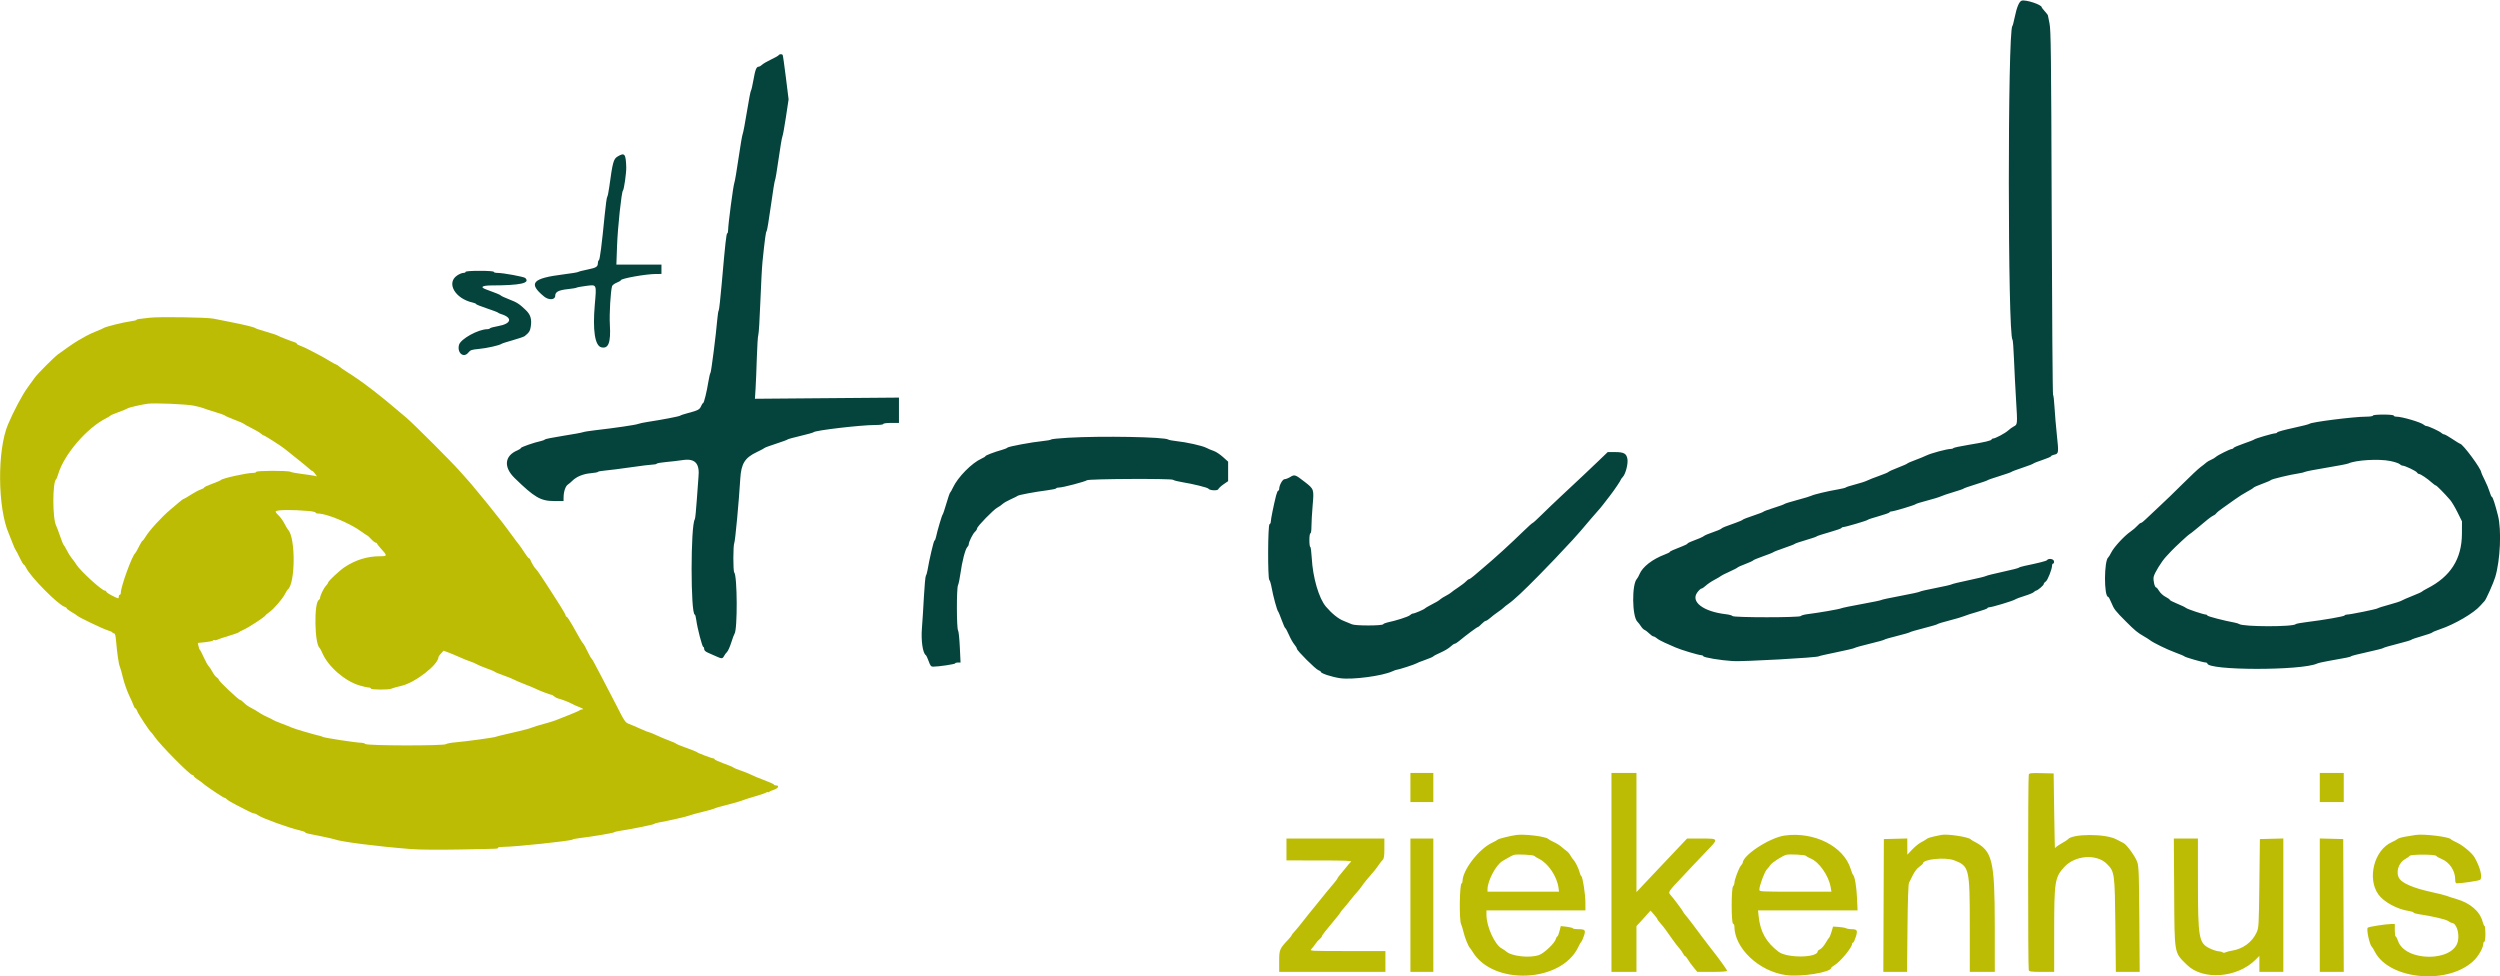 <svg id="svg" version="1.1" xmlns="http://www.w3.org/2000/svg" xmlns:xlink="http://www.w3.org/1999/xlink" width="400" height="156.205" viewBox="0, 0, 400,156.205"><g id="svgg"><path id="path0" d="M23.917 50.840 C 23.275 50.923,22.544 51.009,22.292 51.031 C 22.040 51.053,21.833 51.121,21.833 51.183 C 21.833 51.245,21.402 51.348,20.875 51.414 C 19.798 51.548,16.856 52.280,16.590 52.481 C 16.495 52.553,15.967 52.787,15.417 53.000 C 14.867 53.214,14.079 53.582,13.667 53.818 C 13.254 54.055,12.716 54.361,12.470 54.499 C 12.012 54.756,10.145 56.040,9.250 56.714 C 8.637 57.175,6.006 59.810,5.615 60.354 C 5.458 60.572,4.922 61.313,4.423 62.000 C 3.554 63.199,2.170 65.801,1.277 67.917 C -0.469 72.050,-0.392 81.301,1.423 85.417 C 1.544 85.692,1.813 86.367,2.020 86.917 C 2.227 87.467,2.444 87.954,2.504 88.000 C 2.563 88.046,2.849 88.590,3.139 89.208 C 3.429 89.827,3.727 90.333,3.802 90.333 C 3.877 90.333,4.057 90.583,4.202 90.887 C 4.871 92.289,9.281 96.749,10.327 97.081 C 10.514 97.141,10.667 97.252,10.667 97.329 C 10.667 97.406,11.023 97.675,11.458 97.928 C 11.894 98.181,12.287 98.437,12.333 98.498 C 12.503 98.722,16.443 100.615,17.208 100.840 C 17.644 100.968,18.000 101.131,18.000 101.203 C 18.000 101.275,18.106 101.333,18.236 101.333 C 18.410 101.333,18.500 101.673,18.578 102.625 C 18.730 104.459,19.007 106.342,19.171 106.652 C 19.248 106.798,19.470 107.592,19.666 108.417 C 19.861 109.242,20.307 110.517,20.656 111.250 C 21.005 111.983,21.342 112.752,21.406 112.958 C 21.470 113.165,21.585 113.333,21.662 113.333 C 21.738 113.333,21.873 113.540,21.961 113.792 C 22.120 114.245,23.934 117.002,24.184 117.170 C 24.255 117.218,24.502 117.536,24.733 117.876 C 25.599 119.151,30.385 124.000,30.778 124.000 C 30.900 124.000,31.000 124.074,31.000 124.165 C 31.000 124.255,31.288 124.511,31.640 124.733 C 31.992 124.955,32.386 125.241,32.515 125.368 C 32.910 125.755,35.769 127.667,35.953 127.667 C 36.048 127.667,36.215 127.774,36.323 127.905 C 36.432 128.035,37.090 128.429,37.785 128.780 C 38.480 129.130,39.357 129.581,39.733 129.782 C 40.109 129.983,40.538 130.151,40.686 130.157 C 40.834 130.162,41.134 130.305,41.353 130.474 C 41.896 130.895,46.288 132.483,47.915 132.847 C 48.420 132.961,48.833 133.108,48.833 133.174 C 48.833 133.241,49.040 133.333,49.292 133.378 C 50.453 133.588,53.276 134.196,53.500 134.285 C 54.503 134.682,60.234 135.415,65.750 135.852 C 67.053 135.956,70.174 135.982,73.583 135.919 C 80.097 135.799,79.667 135.819,79.667 135.639 C 79.667 135.563,80.060 135.500,80.542 135.499 C 82.373 135.498,91.295 134.558,91.583 134.336 C 91.675 134.266,92.200 134.156,92.750 134.092 C 94.671 133.869,98.085 133.298,98.250 133.172 C 98.342 133.103,98.754 132.997,99.167 132.938 C 100.835 132.697,104.589 131.944,104.667 131.833 C 104.712 131.768,105.050 131.662,105.417 131.597 C 106.865 131.342,109.935 130.644,110.250 130.498 C 110.433 130.412,111.371 130.152,112.333 129.920 C 113.296 129.687,114.202 129.430,114.348 129.347 C 114.493 129.265,115.430 128.995,116.431 128.748 C 117.431 128.500,118.475 128.199,118.750 128.079 C 119.025 127.959,119.962 127.657,120.833 127.410 C 121.704 127.162,122.510 126.884,122.625 126.792 C 122.740 126.701,122.833 126.682,122.833 126.750 C 122.833 126.818,122.927 126.800,123.042 126.709 C 123.156 126.618,123.531 126.453,123.875 126.342 C 124.534 126.130,124.734 125.667,124.167 125.667 C 123.983 125.667,123.833 125.607,123.833 125.535 C 123.833 125.462,123.140 125.146,122.292 124.832 C 121.444 124.518,120.525 124.137,120.250 123.986 C 119.975 123.834,119.225 123.532,118.583 123.314 C 117.942 123.096,117.394 122.869,117.367 122.810 C 117.340 122.750,116.646 122.460,115.825 122.164 C 115.005 121.868,114.333 121.560,114.333 121.480 C 114.333 121.399,114.241 121.333,114.129 121.333 C 113.862 121.333,111.609 120.479,111.500 120.337 C 111.454 120.277,110.704 119.976,109.833 119.667 C 108.962 119.358,108.212 119.050,108.165 118.982 C 108.118 118.914,107.630 118.697,107.081 118.499 C 106.532 118.302,105.624 117.921,105.063 117.653 C 104.502 117.386,103.963 117.167,103.867 117.167 C 103.770 117.167,103.142 116.914,102.471 116.606 C 101.799 116.298,100.973 115.947,100.634 115.826 C 100.059 115.621,99.926 115.426,98.659 112.928 C 97.912 111.455,96.897 109.500,96.404 108.583 C 95.911 107.667,95.337 106.579,95.129 106.167 C 94.921 105.754,94.699 105.394,94.638 105.365 C 94.576 105.337,94.285 104.812,93.990 104.199 C 93.695 103.585,93.398 103.046,93.330 103.000 C 93.261 102.954,92.990 102.536,92.727 102.071 C 92.465 101.605,91.924 100.649,91.527 99.946 C 91.129 99.242,90.735 98.667,90.652 98.667 C 90.568 98.667,90.500 98.577,90.500 98.468 C 90.500 98.359,90.113 97.665,89.639 96.926 C 89.166 96.188,88.468 95.096,88.089 94.500 C 87.709 93.904,87.271 93.229,87.114 93.000 C 86.958 92.771,86.635 92.283,86.397 91.917 C 86.159 91.550,85.878 91.174,85.774 91.081 C 85.532 90.867,85.008 90.006,84.887 89.625 C 84.836 89.465,84.727 89.333,84.645 89.333 C 84.563 89.333,84.223 88.902,83.890 88.375 C 83.556 87.848,83.182 87.304,83.058 87.167 C 82.934 87.029,82.426 86.354,81.928 85.667 C 81.431 84.979,80.789 84.117,80.503 83.750 C 79.177 82.050,76.897 79.217,76.614 78.917 C 76.441 78.733,76.101 78.325,75.858 78.010 C 75.615 77.694,75.267 77.279,75.083 77.086 C 74.900 76.893,74.262 76.177,73.667 75.494 C 72.375 74.013,66.275 67.908,64.989 66.809 C 60.724 63.162,58.004 61.064,55.583 59.553 C 55.033 59.210,54.438 58.795,54.260 58.631 C 54.083 58.467,53.878 58.333,53.805 58.333 C 53.732 58.333,53.185 58.035,52.589 57.670 C 51.992 57.305,51.260 56.890,50.961 56.747 C 50.661 56.604,50.011 56.267,49.516 55.998 C 49.021 55.729,48.365 55.426,48.058 55.325 C 47.751 55.224,47.500 55.080,47.500 55.007 C 47.500 54.933,47.369 54.832,47.208 54.783 C 46.507 54.569,44.601 53.821,44.434 53.694 C 44.333 53.617,43.500 53.339,42.583 53.076 C 41.667 52.813,40.879 52.550,40.833 52.491 C 40.727 52.354,38.906 51.914,36.667 51.484 C 35.704 51.299,34.579 51.075,34.167 50.986 C 33.136 50.765,25.352 50.654,23.917 50.840 M31.000 64.906 C 31.688 65.046,32.400 65.233,32.583 65.321 C 32.767 65.409,33.592 65.680,34.417 65.925 C 35.242 66.169,35.954 66.423,36.000 66.491 C 36.046 66.558,36.719 66.854,37.496 67.148 C 38.272 67.443,38.947 67.737,38.996 67.800 C 39.044 67.864,39.608 68.178,40.250 68.497 C 40.892 68.816,41.562 69.210,41.740 69.372 C 41.917 69.534,42.121 69.667,42.192 69.667 C 42.338 69.667,45.111 71.435,45.500 71.776 C 45.637 71.896,46.500 72.586,47.417 73.309 C 48.333 74.032,49.249 74.783,49.451 74.979 C 49.654 75.174,49.879 75.336,49.951 75.339 C 50.024 75.341,50.226 75.540,50.401 75.780 L 50.719 76.216 50.235 76.114 C 49.968 76.058,49.075 75.928,48.250 75.825 C 47.425 75.722,46.620 75.569,46.461 75.485 C 46.058 75.274,41.000 75.287,41.000 75.500 C 41.000 75.592,40.756 75.667,40.458 75.667 C 39.443 75.667,35.526 76.540,35.339 76.808 C 35.290 76.878,34.669 77.145,33.958 77.401 C 33.248 77.657,32.667 77.929,32.667 78.004 C 32.667 78.079,32.410 78.226,32.095 78.329 C 31.781 78.433,31.066 78.814,30.506 79.176 C 29.947 79.537,29.435 79.835,29.369 79.837 C 29.304 79.839,28.950 80.101,28.583 80.419 C 28.217 80.737,27.622 81.242,27.262 81.540 C 25.889 82.680,23.817 84.955,23.240 85.958 C 23.068 86.256,22.878 86.500,22.817 86.500 C 22.756 86.500,22.492 86.931,22.230 87.458 C 21.968 87.985,21.701 88.455,21.638 88.503 C 21.146 88.870,19.333 93.847,19.333 94.830 C 19.333 95.015,19.258 95.167,19.167 95.167 C 19.075 95.167,19.000 95.318,19.000 95.502 C 19.000 95.820,18.946 95.811,18.000 95.333 C 17.450 95.056,17.000 94.755,17.000 94.664 C 17.000 94.574,16.901 94.500,16.780 94.500 C 16.301 94.500,12.834 91.329,12.212 90.323 C 12.012 90.000,11.688 89.551,11.491 89.326 C 11.294 89.101,10.944 88.542,10.712 88.083 C 10.480 87.625,10.237 87.212,10.172 87.167 C 10.108 87.121,9.851 86.483,9.603 85.750 C 9.354 85.017,9.082 84.290,8.998 84.136 C 8.386 83.017,8.379 77.126,8.989 76.667 C 9.050 76.621,9.190 76.273,9.301 75.894 C 10.221 72.741,13.882 68.470,17.000 66.912 C 17.321 66.751,17.621 66.565,17.667 66.498 C 17.712 66.431,18.310 66.174,18.994 65.928 C 19.678 65.683,20.316 65.419,20.411 65.342 C 20.574 65.210,22.506 64.759,23.583 64.602 C 24.637 64.447,29.790 64.659,31.000 64.906 M49.375 81.760 C 49.994 81.815,50.500 81.929,50.500 82.013 C 50.500 82.098,50.669 82.167,50.876 82.167 C 52.271 82.167,55.978 83.703,57.785 85.029 C 58.262 85.380,58.695 85.667,58.748 85.667 C 58.801 85.667,59.085 85.929,59.379 86.250 C 59.673 86.571,60.009 86.833,60.124 86.833 C 60.239 86.833,60.333 86.894,60.333 86.967 C 60.333 87.041,60.602 87.394,60.930 87.752 C 62.009 88.931,62.000 89.000,60.779 89.000 C 58.787 89.000,56.924 89.572,55.167 90.722 C 54.359 91.251,52.500 92.985,52.500 93.210 C 52.500 93.286,52.362 93.495,52.193 93.676 C 51.770 94.131,51.219 95.272,51.201 95.731 C 51.198 95.813,51.108 95.934,51.000 96.000 C 50.213 96.486,50.331 103.077,51.137 103.661 C 51.204 103.710,51.404 104.087,51.580 104.500 C 52.500 106.647,55.168 108.972,57.516 109.671 C 58.123 109.852,58.780 110.000,58.976 110.000 C 59.173 110.000,59.333 110.075,59.333 110.167 C 59.333 110.375,62.224 110.392,62.627 110.185 C 62.786 110.104,63.503 109.903,64.219 109.738 C 66.434 109.229,70.135 106.352,70.164 105.118 C 70.165 105.045,70.349 104.789,70.571 104.549 L 70.976 104.112 71.780 104.413 C 72.222 104.578,73.033 104.918,73.583 105.168 C 74.133 105.418,74.883 105.719,75.250 105.837 C 75.617 105.954,76.067 106.147,76.250 106.265 C 76.433 106.383,77.146 106.682,77.833 106.928 C 78.521 107.174,79.121 107.427,79.167 107.489 C 79.212 107.551,79.850 107.814,80.583 108.072 C 81.317 108.331,82.067 108.634,82.250 108.745 C 82.433 108.857,83.209 109.188,83.973 109.482 C 84.737 109.775,85.487 110.085,85.640 110.171 C 86.057 110.405,88.034 111.167,88.224 111.167 C 88.316 111.167,88.517 111.281,88.672 111.422 C 88.827 111.562,89.096 111.709,89.269 111.749 C 89.817 111.873,91.054 112.347,91.493 112.600 C 91.726 112.734,92.292 112.988,92.750 113.164 C 93.208 113.340,93.430 113.488,93.242 113.492 C 93.054 113.496,92.829 113.566,92.742 113.648 C 92.655 113.729,91.871 114.072,91.000 114.411 C 90.129 114.750,89.192 115.123,88.917 115.240 C 88.642 115.358,87.779 115.622,87.000 115.827 C 86.221 116.032,85.358 116.298,85.083 116.419 C 84.808 116.540,83.871 116.799,83.000 116.995 C 82.129 117.192,81.117 117.429,80.750 117.522 C 80.383 117.615,79.971 117.713,79.833 117.739 C 79.696 117.766,79.471 117.832,79.333 117.886 C 78.987 118.024,74.539 118.635,72.917 118.768 C 72.183 118.828,71.478 118.961,71.349 119.064 C 70.996 119.345,58.757 119.324,58.475 119.042 C 58.360 118.927,58.000 118.833,57.675 118.833 C 56.982 118.832,51.884 118.051,51.656 117.910 C 51.571 117.858,51.370 117.785,51.209 117.748 C 50.185 117.517,47.192 116.639,46.764 116.444 C 46.481 116.315,45.688 116.000,45.000 115.745 C 44.313 115.489,43.712 115.233,43.667 115.177 C 43.621 115.120,43.246 114.930,42.833 114.754 C 42.421 114.579,41.859 114.281,41.586 114.092 C 41.099 113.758,40.684 113.515,39.825 113.065 C 39.591 112.942,39.222 112.653,39.004 112.421 C 38.787 112.189,38.528 112.000,38.429 111.999 C 38.195 111.998,34.997 108.968,34.999 108.748 C 34.999 108.656,34.852 108.488,34.671 108.374 C 34.489 108.261,34.196 107.887,34.018 107.543 C 33.841 107.198,33.556 106.767,33.386 106.583 C 33.215 106.400,32.860 105.763,32.596 105.167 C 32.332 104.571,32.062 104.046,31.996 104.000 C 31.930 103.954,31.824 103.681,31.762 103.393 L 31.648 102.869 32.825 102.751 C 33.472 102.686,34.044 102.564,34.096 102.480 C 34.147 102.396,34.256 102.369,34.338 102.420 C 34.420 102.470,34.621 102.439,34.785 102.351 C 34.949 102.263,35.758 101.990,36.583 101.744 C 37.408 101.499,38.121 101.247,38.167 101.186 C 38.212 101.124,38.586 100.926,38.997 100.745 C 39.797 100.393,42.379 98.701,42.474 98.466 C 42.505 98.388,42.775 98.158,43.073 97.954 C 43.783 97.468,45.184 95.855,45.593 95.052 C 45.771 94.703,45.974 94.374,46.043 94.322 C 47.259 93.419,47.313 86.086,46.113 84.787 C 46.005 84.670,45.730 84.206,45.501 83.754 C 45.272 83.303,44.840 82.711,44.539 82.437 C 44.239 82.164,44.051 81.882,44.122 81.812 C 44.377 81.557,46.807 81.533,49.375 81.760 M225.667 126.000 L 225.667 128.333 227.500 128.333 L 229.333 128.333 229.333 126.000 L 229.333 123.667 227.500 123.667 L 225.667 123.667 225.667 126.000 M257.833 139.583 L 257.833 155.500 259.833 155.500 L 261.833 155.500 261.833 151.839 L 261.833 148.178 262.292 147.687 C 262.544 147.417,263.050 146.858,263.417 146.445 L 264.083 145.694 264.622 146.306 C 264.918 146.642,265.162 146.970,265.163 147.036 C 265.165 147.101,265.398 147.419,265.681 147.741 C 266.225 148.360,266.591 148.850,267.612 150.323 C 267.958 150.822,268.419 151.422,268.637 151.656 C 268.855 151.891,269.140 152.290,269.271 152.542 C 269.402 152.794,269.565 153.000,269.635 153.000 C 269.705 153.000,269.904 153.244,270.078 153.542 C 270.252 153.840,270.659 154.402,270.983 154.792 L 271.571 155.500 273.952 155.500 C 275.548 155.500,276.333 155.441,276.333 155.320 C 276.333 155.166,274.789 153.036,273.685 151.667 C 273.500 151.438,272.956 150.725,272.476 150.083 C 271.996 149.442,271.238 148.429,270.793 147.833 C 270.347 147.237,269.836 146.589,269.658 146.393 C 269.479 146.197,269.333 145.992,269.333 145.937 C 269.333 145.826,267.639 143.560,267.251 143.153 C 266.866 142.748,266.927 142.658,269.198 140.260 C 269.812 139.613,270.590 138.783,270.927 138.417 C 271.264 138.050,272.206 137.061,273.020 136.220 C 275.022 134.150,275.029 134.167,272.215 134.167 L 269.930 134.167 268.867 135.292 C 268.282 135.910,266.915 137.354,265.828 138.500 C 264.742 139.646,263.398 141.068,262.843 141.661 L 261.833 142.738 261.833 133.202 L 261.833 123.667 259.833 123.667 L 257.833 123.667 257.833 139.583 M324.603 123.925 C 324.470 124.273,324.468 154.889,324.601 155.236 C 324.686 155.456,325.031 155.500,326.684 155.500 L 328.667 155.500 328.670 149.042 C 328.673 140.999,328.769 140.385,330.285 138.724 C 332.010 136.832,335.458 136.580,337.104 138.226 C 338.337 139.460,338.369 139.695,338.458 148.125 L 338.536 155.500 340.443 155.500 L 342.350 155.500 342.295 147.125 C 342.247 139.898,342.202 138.640,341.966 137.947 C 341.661 137.051,340.297 135.158,339.763 134.890 C 339.572 134.794,339.042 134.520,338.583 134.281 C 336.813 133.358,331.486 133.384,330.833 134.319 C 330.787 134.385,330.319 134.683,329.792 134.982 C 329.265 135.280,328.816 135.613,328.795 135.721 C 328.774 135.828,328.717 133.179,328.670 129.833 L 328.583 123.750 326.645 123.703 C 324.987 123.663,324.691 123.695,324.603 123.925 M371.167 126.000 L 371.167 128.333 373.083 128.333 L 375.000 128.333 375.000 126.000 L 375.000 123.667 373.083 123.667 L 371.167 123.667 371.167 126.000 M242.583 133.600 C 241.696 133.724,239.752 134.203,239.667 134.319 C 239.621 134.382,239.171 134.632,238.667 134.875 C 236.588 135.880,234.025 139.223,234.005 140.958 C 234.002 141.165,233.941 141.333,233.869 141.333 C 233.534 141.333,233.447 147.161,233.771 147.850 C 233.875 148.070,234.054 148.662,234.171 149.167 C 234.371 150.034,234.961 151.485,235.187 151.667 C 235.245 151.712,235.440 151.996,235.622 152.296 C 238.902 157.722,249.789 157.245,252.509 151.555 C 252.720 151.112,252.950 150.711,253.019 150.664 C 253.088 150.616,253.268 150.212,253.420 149.766 C 253.749 148.795,253.644 148.673,252.472 148.669 C 252.044 148.668,251.669 148.603,251.639 148.525 C 251.608 148.448,251.166 148.336,250.656 148.277 L 249.729 148.171 249.516 149.002 C 249.398 149.459,249.243 149.833,249.169 149.833 C 249.096 149.833,248.989 150.023,248.930 150.254 C 248.774 150.877,247.110 152.473,246.292 152.785 C 244.840 153.338,241.851 153.020,240.965 152.219 C 240.800 152.069,240.502 151.865,240.304 151.765 C 239.181 151.200,237.833 148.264,237.833 146.382 L 237.833 145.667 245.750 145.667 L 253.667 145.667 253.667 144.438 C 253.667 143.087,253.237 140.313,253.006 140.170 C 252.926 140.121,252.806 139.856,252.740 139.582 C 252.590 138.961,252.039 137.848,251.727 137.536 C 251.598 137.407,251.388 137.103,251.260 136.859 C 251.133 136.616,250.866 136.304,250.668 136.167 C 250.471 136.029,250.088 135.721,249.818 135.482 C 249.548 135.243,249.009 134.907,248.622 134.735 C 248.234 134.563,247.824 134.334,247.711 134.226 C 247.294 133.827,243.915 133.415,242.583 133.600 M285.583 133.679 C 283.176 134.002,278.833 136.829,278.833 138.073 C 278.833 138.122,278.702 138.316,278.542 138.503 C 278.213 138.886,277.517 140.738,277.507 141.258 C 277.503 141.446,277.406 141.694,277.292 141.808 C 276.994 142.106,276.994 147.692,277.292 147.792 C 277.406 147.830,277.500 148.010,277.500 148.193 C 277.500 151.698,281.414 155.409,285.750 156.015 C 288.143 156.350,293.000 155.569,293.000 154.850 C 293.000 154.789,293.244 154.595,293.542 154.420 C 294.433 153.896,296.331 151.599,296.333 151.042 C 296.333 150.927,296.401 150.833,296.484 150.833 C 296.568 150.833,296.767 150.414,296.929 149.902 C 297.264 148.837,297.167 148.674,296.197 148.669 C 295.893 148.668,295.518 148.600,295.364 148.518 C 295.210 148.436,294.680 148.342,294.186 148.310 L 293.289 148.250 293.044 149.083 C 292.910 149.542,292.744 149.954,292.677 150.000 C 292.610 150.046,292.344 150.446,292.086 150.890 C 291.829 151.333,291.441 151.777,291.226 151.875 C 291.010 151.973,290.833 152.121,290.833 152.203 C 290.833 153.267,285.941 153.328,284.567 152.280 C 282.588 150.773,281.644 149.094,281.386 146.628 L 281.286 145.667 289.249 145.667 L 297.212 145.667 297.126 143.708 C 297.044 141.876,296.759 140.191,296.499 140.000 C 296.436 139.954,296.256 139.504,296.099 139.000 C 294.980 135.412,290.301 133.045,285.583 133.679 M310.583 133.594 C 310.400 133.636,309.856 133.750,309.375 133.847 C 308.894 133.944,308.405 134.112,308.289 134.220 C 308.173 134.328,307.779 134.566,307.414 134.749 C 307.049 134.932,306.395 135.457,305.961 135.916 L 305.173 136.750 305.170 135.453 L 305.167 134.156 303.292 134.203 L 301.417 134.250 301.374 144.875 L 301.331 155.500 303.230 155.500 L 305.129 155.500 305.196 148.542 C 305.240 144.042,305.327 141.466,305.442 141.250 C 305.540 141.067,305.821 140.504,306.067 139.999 C 306.334 139.450,306.745 138.922,307.090 138.686 C 307.407 138.468,307.667 138.230,307.667 138.157 C 307.667 137.465,311.231 137.106,312.671 137.653 C 315.079 138.568,315.165 138.924,315.166 148.042 L 315.167 155.500 317.167 155.500 L 319.167 155.500 319.162 148.042 C 319.154 137.638,318.790 136.142,315.905 134.667 C 315.637 134.530,315.379 134.369,315.333 134.310 C 315.022 133.910,311.517 133.381,310.583 133.594 M386.500 133.595 C 386.271 133.633,385.575 133.747,384.954 133.848 C 384.333 133.949,383.733 134.120,383.621 134.227 C 383.509 134.335,383.091 134.567,382.694 134.743 C 379.872 135.995,378.706 140.533,380.544 143.115 C 381.393 144.306,383.540 145.477,385.382 145.753 C 385.813 145.818,386.167 145.931,386.167 146.004 C 386.167 146.077,386.485 146.186,386.875 146.245 C 389.203 146.601,391.308 147.086,391.692 147.356 C 391.936 147.527,392.204 147.667,392.288 147.667 C 392.990 147.667,393.530 149.230,393.277 150.534 C 392.617 153.945,384.798 153.929,383.671 150.514 C 383.548 150.139,383.384 149.833,383.307 149.833 C 383.230 149.833,383.167 149.383,383.167 148.833 L 383.167 147.833 382.625 147.839 C 381.705 147.849,378.992 148.275,378.838 148.433 C 378.591 148.688,379.148 151.231,379.510 151.500 C 379.571 151.546,379.775 151.883,379.961 152.250 C 382.306 156.860,392.008 157.645,395.955 153.545 C 396.663 152.809,397.333 151.561,397.333 150.979 C 397.333 150.807,397.408 150.667,397.500 150.667 C 397.596 150.667,397.667 150.139,397.667 149.417 C 397.667 148.729,397.607 148.167,397.535 148.167 C 397.462 148.167,397.315 147.839,397.207 147.438 C 396.769 145.798,395.226 144.477,393.000 143.835 C 392.313 143.636,391.600 143.406,391.417 143.323 C 391.233 143.240,390.051 142.945,388.790 142.669 C 386.273 142.116,384.463 141.358,383.943 140.638 C 383.254 139.685,383.703 138.083,384.835 137.453 C 385.155 137.275,385.470 137.044,385.536 136.940 C 385.702 136.675,389.635 136.679,389.798 136.943 C 389.864 137.049,390.228 137.261,390.608 137.413 C 391.911 137.934,392.833 139.299,392.833 140.707 C 392.833 141.163,392.904 141.333,393.093 141.333 C 393.894 141.333,396.617 140.923,396.809 140.774 C 397.250 140.429,396.841 138.768,395.919 137.167 C 395.530 136.489,394.040 135.242,393.112 134.816 C 392.638 134.598,392.203 134.356,392.146 134.277 C 391.863 133.884,387.739 133.386,386.500 133.595 M205.833 135.917 L 205.833 137.667 211.125 137.672 C 215.312 137.676,216.364 137.720,216.164 137.880 C 216.025 137.992,215.651 138.421,215.332 138.833 C 215.014 139.246,214.584 139.770,214.377 139.998 C 214.170 140.227,214.000 140.466,214.000 140.530 C 214.000 140.594,213.693 141.007,213.317 141.448 C 212.518 142.387,212.042 142.967,210.676 144.667 C 210.124 145.354,209.574 146.029,209.454 146.167 C 209.334 146.304,208.864 146.899,208.409 147.488 C 207.955 148.077,207.377 148.776,207.125 149.042 C 206.873 149.308,206.666 149.576,206.665 149.638 C 206.664 149.700,206.418 150.012,206.117 150.333 C 204.724 151.819,204.667 151.956,204.667 153.807 L 204.667 155.500 213.167 155.500 L 221.667 155.500 221.667 153.833 L 221.667 152.167 215.583 152.167 C 209.570 152.167,209.504 152.163,209.822 151.844 C 209.999 151.667,210.280 151.311,210.446 151.053 C 210.612 150.795,210.917 150.447,211.124 150.280 C 211.331 150.113,211.500 149.903,211.500 149.814 C 211.500 149.666,212.185 148.788,213.807 146.858 C 214.142 146.459,214.442 146.064,214.473 145.981 C 214.504 145.898,214.729 145.611,214.973 145.342 C 215.217 145.074,215.717 144.469,216.083 143.998 C 216.450 143.527,216.939 142.941,217.170 142.696 C 217.400 142.451,217.714 142.054,217.866 141.815 C 218.121 141.415,219.094 140.221,219.820 139.417 C 219.985 139.233,220.308 138.808,220.536 138.470 C 220.765 138.133,221.075 137.734,221.226 137.583 C 221.441 137.368,221.500 136.974,221.500 135.738 L 221.500 134.167 213.667 134.167 L 205.833 134.167 205.833 135.917 M225.667 144.833 L 225.667 155.500 227.500 155.500 L 229.333 155.500 229.333 144.833 L 229.333 134.167 227.500 134.167 L 225.667 134.167 225.667 144.833 M347.866 142.708 C 347.929 152.890,347.829 152.330,349.945 154.406 C 352.466 156.880,357.951 156.469,360.850 153.588 L 361.500 152.941 361.500 154.221 L 361.500 155.500 363.417 155.500 L 365.333 155.500 365.333 144.828 L 365.333 134.156 363.458 134.203 L 361.583 134.250 361.499 141.333 C 361.416 148.255,361.405 148.435,361.036 149.232 C 360.329 150.758,358.850 151.841,357.110 152.107 C 356.729 152.165,356.281 152.282,356.114 152.368 C 355.937 152.459,355.730 152.462,355.614 152.375 C 355.506 152.294,355.192 152.213,354.917 152.196 C 354.642 152.178,354.021 151.971,353.538 151.735 C 351.810 150.890,351.674 150.108,351.670 140.958 L 351.667 134.167 349.740 134.167 L 347.814 134.167 347.866 142.708 M371.167 144.828 L 371.167 155.500 373.085 155.500 L 375.002 155.500 374.960 144.875 L 374.917 134.250 373.042 134.203 L 371.167 134.156 371.167 144.828 M245.480 136.941 C 245.537 137.019,245.883 137.232,246.250 137.413 C 247.741 138.151,249.148 140.273,249.376 142.125 L 249.442 142.667 243.721 142.667 L 238.000 142.667 238.002 142.292 C 238.008 140.910,239.358 138.372,240.417 137.751 C 241.609 137.051,241.968 136.862,242.266 136.776 C 242.734 136.641,245.359 136.776,245.480 136.941 M288.972 136.939 C 289.033 137.029,289.346 137.208,289.667 137.338 C 291.055 137.899,292.595 140.098,292.912 141.973 L 293.029 142.667 287.265 142.667 C 281.543 142.667,281.500 142.664,281.500 142.321 C 281.500 141.720,282.322 139.497,282.686 139.116 C 282.878 138.915,283.150 138.579,283.290 138.370 C 283.542 137.995,285.171 136.949,285.774 136.775 C 286.279 136.630,288.852 136.761,288.972 136.939 " stroke="none" fill="#bcbc04" fill-rule="evenodd"></path><path id="path1" d="M323.473 0.105 C 323.076 0.220,322.677 1.161,322.361 2.725 C 322.210 3.472,322.039 4.121,321.981 4.167 C 321.212 4.769,321.230 53.799,321.999 54.333 C 322.065 54.379,322.171 55.768,322.235 57.420 C 322.299 59.071,322.450 62.034,322.570 64.003 C 322.810 67.946,322.812 67.916,322.188 68.239 C 321.947 68.364,321.551 68.651,321.308 68.877 C 320.831 69.319,319.239 70.167,318.884 70.167 C 318.764 70.167,318.667 70.226,318.667 70.299 C 318.667 70.491,317.560 70.752,314.917 71.185 C 313.633 71.395,312.558 71.626,312.528 71.700 C 312.497 71.773,312.305 71.833,312.101 71.833 C 311.503 71.833,308.975 72.511,308.250 72.865 C 307.883 73.044,307.058 73.382,306.417 73.617 C 305.775 73.851,305.212 74.096,305.167 74.163 C 305.121 74.229,304.446 74.527,303.667 74.826 C 302.887 75.124,302.212 75.429,302.166 75.503 C 302.119 75.578,301.444 75.862,300.666 76.136 C 299.887 76.410,299.025 76.749,298.750 76.890 C 298.475 77.031,297.612 77.310,296.833 77.510 C 296.054 77.711,295.379 77.927,295.333 77.990 C 295.287 78.054,294.688 78.202,294.000 78.318 C 292.416 78.587,290.163 79.126,289.822 79.318 C 289.678 79.399,288.666 79.704,287.573 79.996 C 286.481 80.287,285.549 80.578,285.502 80.642 C 285.455 80.705,284.704 80.979,283.833 81.250 C 282.962 81.521,282.209 81.799,282.159 81.867 C 282.109 81.936,281.360 82.226,280.493 82.511 C 279.627 82.797,278.880 83.087,278.834 83.157 C 278.788 83.227,278.300 83.441,277.750 83.634 C 275.971 84.257,275.587 84.413,275.391 84.597 C 275.285 84.696,274.685 84.949,274.058 85.158 C 273.430 85.368,272.804 85.629,272.667 85.738 C 272.433 85.925,271.832 86.188,270.542 86.671 C 270.244 86.783,270.000 86.921,269.999 86.979 C 269.999 87.036,269.643 87.221,269.208 87.389 C 267.744 87.954,267.167 88.217,267.166 88.317 C 267.166 88.372,266.809 88.552,266.374 88.717 C 264.368 89.478,262.800 90.699,262.319 91.874 C 262.197 92.172,262.011 92.505,261.906 92.613 C 261.076 93.464,261.126 98.615,261.973 99.458 C 262.135 99.618,262.399 99.960,262.560 100.217 C 262.721 100.474,262.980 100.732,263.135 100.791 C 263.290 100.849,263.629 101.108,263.888 101.365 C 264.147 101.623,264.452 101.833,264.565 101.833 C 264.678 101.833,264.916 101.965,265.094 102.125 C 265.271 102.285,265.829 102.598,266.333 102.820 C 266.837 103.041,267.625 103.388,268.083 103.592 C 268.961 103.981,271.806 104.833,272.226 104.833 C 272.361 104.833,272.497 104.903,272.528 104.988 C 272.606 105.207,275.272 105.650,277.258 105.775 C 278.903 105.878,290.818 105.215,291.000 105.010 C 291.046 104.959,292.321 104.666,293.833 104.361 C 295.346 104.055,296.658 103.744,296.750 103.669 C 296.842 103.595,297.929 103.291,299.167 102.994 C 300.404 102.697,301.454 102.404,301.500 102.342 C 301.546 102.281,302.446 102.018,303.500 101.759 C 304.554 101.499,305.493 101.228,305.585 101.156 C 305.678 101.084,306.690 100.789,307.833 100.500 C 308.977 100.211,309.951 99.922,309.998 99.858 C 310.045 99.793,310.908 99.530,311.917 99.273 C 312.925 99.016,313.975 98.705,314.250 98.581 C 314.525 98.458,315.481 98.150,316.375 97.897 C 317.269 97.645,318.000 97.377,318.000 97.302 C 318.000 97.228,318.120 97.167,318.267 97.167 C 318.687 97.167,322.009 96.167,322.399 95.923 C 322.592 95.803,323.295 95.539,323.961 95.337 C 324.627 95.136,325.278 94.865,325.408 94.735 C 325.537 94.606,325.697 94.500,325.764 94.500 C 325.998 94.500,327.000 93.647,327.000 93.448 C 327.000 93.337,327.142 93.158,327.315 93.050 C 327.624 92.857,328.333 91.058,328.333 90.468 C 328.333 90.302,328.414 90.167,328.512 90.167 C 328.610 90.167,328.666 89.998,328.636 89.792 C 328.582 89.408,327.747 89.288,327.514 89.630 C 327.426 89.759,326.191 90.074,323.917 90.547 C 323.458 90.643,323.046 90.774,323.000 90.838 C 322.954 90.903,321.792 91.198,320.417 91.495 C 319.042 91.791,317.842 92.092,317.750 92.164 C 317.658 92.236,316.421 92.537,315.000 92.833 C 313.579 93.130,312.342 93.429,312.250 93.499 C 312.158 93.569,310.996 93.835,309.667 94.090 C 308.337 94.345,307.212 94.605,307.167 94.668 C 307.121 94.731,305.733 95.033,304.083 95.341 C 302.433 95.648,301.046 95.945,301.000 96.002 C 300.954 96.058,299.567 96.346,297.917 96.642 C 296.267 96.938,294.767 97.248,294.583 97.331 C 294.257 97.478,290.979 98.046,289.167 98.269 C 288.662 98.332,288.196 98.465,288.131 98.566 C 287.964 98.824,277.370 98.825,277.202 98.567 C 277.137 98.466,276.671 98.336,276.167 98.278 C 272.505 97.858,270.436 96.269,271.585 94.762 C 271.835 94.435,272.129 94.167,272.238 94.167 C 272.347 94.167,272.657 93.959,272.927 93.705 C 273.196 93.450,273.829 93.025,274.333 92.759 C 274.837 92.494,275.287 92.227,275.333 92.166 C 275.379 92.106,275.979 91.802,276.667 91.491 C 277.354 91.181,277.957 90.871,278.006 90.802 C 278.055 90.734,278.617 90.482,279.255 90.242 C 279.892 90.002,280.453 89.743,280.500 89.667 C 280.547 89.591,281.252 89.298,282.066 89.015 C 282.880 88.733,283.630 88.434,283.731 88.351 C 283.833 88.267,284.629 87.959,285.500 87.666 C 286.371 87.372,287.121 87.081,287.167 87.017 C 287.212 86.954,288.000 86.685,288.917 86.420 C 289.833 86.155,290.621 85.886,290.667 85.822 C 290.712 85.759,291.612 85.464,292.667 85.167 C 293.721 84.871,294.608 84.562,294.639 84.481 C 294.669 84.400,294.790 84.333,294.907 84.333 C 295.254 84.333,298.743 83.305,298.833 83.176 C 298.879 83.110,299.685 82.843,300.625 82.583 C 301.565 82.323,302.333 82.047,302.333 81.971 C 302.333 81.896,302.455 81.833,302.604 81.833 C 302.985 81.833,306.399 80.811,306.500 80.667 C 306.546 80.602,307.371 80.344,308.333 80.094 C 309.296 79.844,310.291 79.538,310.544 79.415 C 310.797 79.291,311.697 78.987,312.544 78.739 C 313.391 78.491,314.121 78.239,314.167 78.179 C 314.212 78.119,315.075 77.816,316.083 77.506 C 317.092 77.196,317.954 76.896,318.000 76.839 C 318.046 76.783,318.908 76.483,319.917 76.173 C 320.925 75.862,321.787 75.560,321.833 75.500 C 321.879 75.440,322.667 75.143,323.583 74.840 C 324.500 74.536,325.287 74.234,325.333 74.169 C 325.379 74.103,326.035 73.845,326.792 73.594 C 327.548 73.344,328.167 73.076,328.167 73.000 C 328.167 72.923,328.397 72.809,328.678 72.748 C 329.390 72.591,329.406 72.474,329.101 69.621 C 328.952 68.225,328.782 66.221,328.723 65.167 C 328.664 64.112,328.560 63.212,328.490 63.167 C 328.421 63.121,328.323 49.996,328.271 34.000 C 328.190 8.715,328.145 4.764,327.922 3.750 C 327.782 3.108,327.667 2.532,327.667 2.469 C 327.667 2.406,327.442 2.108,327.167 1.806 C 326.892 1.505,326.667 1.213,326.667 1.157 C 326.667 0.748,324.132 -0.087,323.473 0.105 M124.582 8.835 C 124.525 8.928,123.986 9.234,123.385 9.515 C 122.783 9.796,122.137 10.170,121.948 10.346 C 121.759 10.523,121.515 10.667,121.406 10.667 C 121.025 10.667,120.843 11.115,120.557 12.760 C 120.398 13.671,120.216 14.454,120.153 14.500 C 120.090 14.546,119.802 16.046,119.513 17.833 C 119.224 19.621,118.918 21.233,118.834 21.417 C 118.749 21.600,118.447 23.363,118.162 25.333 C 117.877 27.304,117.577 29.067,117.495 29.250 C 117.331 29.615,116.499 35.920,116.500 36.792 C 116.500 37.090,116.439 37.333,116.364 37.333 C 116.215 37.333,116.038 38.934,115.480 45.333 C 115.277 47.671,115.059 49.621,114.996 49.667 C 114.933 49.712,114.831 50.350,114.769 51.083 C 114.558 53.572,113.790 59.583,113.673 59.667 C 113.608 59.712,113.465 60.313,113.354 61.000 C 113.079 62.707,112.638 64.500,112.493 64.500 C 112.427 64.500,112.285 64.715,112.176 64.978 C 111.948 65.528,111.691 65.664,110.083 66.088 C 109.442 66.258,108.879 66.444,108.833 66.503 C 108.747 66.615,105.851 67.173,103.667 67.499 C 102.979 67.602,102.267 67.753,102.083 67.834 C 101.745 67.985,98.292 68.490,95.250 68.835 C 94.333 68.939,93.433 69.084,93.250 69.157 C 93.067 69.231,91.645 69.490,90.090 69.733 C 88.536 69.977,87.223 70.239,87.174 70.317 C 87.124 70.395,86.821 70.513,86.500 70.580 C 85.462 70.796,83.333 71.540,83.333 71.687 C 83.333 71.765,83.088 71.931,82.789 72.056 C 80.722 72.920,80.536 74.729,82.334 76.482 C 85.527 79.595,86.508 80.167,88.661 80.167 L 90.167 80.167 90.171 79.625 C 90.178 78.677,90.460 77.809,90.851 77.536 C 91.059 77.390,91.384 77.116,91.572 76.927 C 92.233 76.264,93.323 75.815,94.513 75.715 C 95.147 75.662,95.667 75.565,95.667 75.500 C 95.667 75.435,96.213 75.336,96.880 75.280 C 97.548 75.223,99.401 74.987,100.997 74.755 C 102.594 74.523,104.143 74.333,104.440 74.333 C 104.737 74.333,105.020 74.269,105.069 74.190 C 105.118 74.111,105.778 73.993,106.537 73.928 C 107.296 73.863,108.528 73.719,109.276 73.608 C 111.223 73.318,111.988 74.167,111.754 76.361 C 111.712 76.758,111.591 78.396,111.486 80.000 C 111.381 81.604,111.239 82.992,111.171 83.083 C 110.487 84.001,110.486 98.333,111.170 98.333 C 111.236 98.333,111.342 98.727,111.405 99.208 C 111.577 100.514,112.353 103.500,112.521 103.500 C 112.601 103.500,112.667 103.651,112.667 103.836 C 112.667 104.065,112.865 104.257,113.292 104.441 C 113.635 104.588,114.225 104.850,114.602 105.021 C 115.478 105.421,115.613 105.414,115.850 104.958 C 115.957 104.752,116.173 104.460,116.329 104.310 C 116.485 104.160,116.787 103.485,116.999 102.810 C 117.212 102.135,117.447 101.503,117.521 101.406 C 118.014 100.758,117.977 92.134,117.479 91.592 C 117.285 91.380,117.292 87.241,117.486 86.873 C 117.631 86.599,118.226 80.215,118.446 76.583 C 118.592 74.178,119.173 73.243,121.089 72.334 C 121.728 72.031,122.287 71.732,122.333 71.670 C 122.379 71.608,123.204 71.304,124.167 70.994 C 125.129 70.684,125.954 70.380,126.000 70.320 C 126.046 70.259,126.983 69.999,128.083 69.742 C 129.183 69.485,130.121 69.221,130.167 69.157 C 130.374 68.862,137.735 68.000,140.042 68.000 C 140.792 68.000,141.333 67.930,141.333 67.833 C 141.333 67.737,141.861 67.667,142.583 67.667 L 143.833 67.667 143.833 65.641 L 143.833 63.615 132.311 63.709 L 120.788 63.804 120.890 62.194 C 120.947 61.308,121.038 59.083,121.092 57.250 C 121.147 55.417,121.254 53.767,121.330 53.583 C 121.407 53.400,121.553 51.038,121.655 48.333 C 121.757 45.629,121.914 42.704,122.003 41.833 C 122.370 38.280,122.544 37.000,122.657 37.000 C 122.723 37.000,123.028 35.181,123.335 32.958 C 123.642 30.735,123.942 28.879,124.001 28.833 C 124.060 28.787,124.319 27.252,124.576 25.421 C 124.833 23.590,125.106 21.978,125.183 21.838 C 125.259 21.698,125.514 20.303,125.748 18.739 L 126.175 15.895 125.744 12.415 C 125.507 10.501,125.275 8.874,125.230 8.801 C 125.113 8.612,124.707 8.634,124.582 8.835 M98.816 25.040 C 98.161 25.430,98.024 25.931,97.482 29.917 C 97.370 30.742,97.221 31.455,97.152 31.502 C 97.083 31.548,96.906 32.823,96.758 34.335 C 96.279 39.230,95.977 41.582,95.820 41.639 C 95.736 41.669,95.666 41.857,95.664 42.056 C 95.660 42.687,95.421 42.840,93.986 43.130 C 93.215 43.285,92.546 43.459,92.500 43.516 C 92.454 43.573,91.397 43.746,90.151 43.901 C 85.142 44.526,84.458 45.315,87.071 47.458 C 87.805 48.060,88.833 47.990,88.833 47.338 C 88.833 46.693,89.368 46.415,90.917 46.254 C 91.558 46.187,92.158 46.084,92.250 46.025 C 92.342 45.965,93.038 45.838,93.797 45.742 C 95.506 45.525,95.456 45.415,95.166 48.760 C 94.812 52.844,95.188 55.312,96.204 55.568 C 97.356 55.857,97.749 54.817,97.578 51.941 C 97.478 50.266,97.692 46.567,97.934 45.785 C 97.985 45.621,98.321 45.369,98.680 45.225 C 99.039 45.081,99.333 44.908,99.333 44.840 C 99.333 44.556,103.329 43.843,104.958 43.837 L 105.833 43.833 105.833 43.083 L 105.833 42.333 102.227 42.333 L 98.621 42.333 98.730 39.292 C 98.833 36.416,99.444 30.680,99.666 30.500 C 99.841 30.358,100.229 27.630,100.200 26.750 C 100.128 24.592,99.945 24.366,98.816 25.040 M74.500 43.500 C 74.500 43.592,74.330 43.667,74.122 43.667 C 73.914 43.667,73.470 43.853,73.136 44.080 C 71.366 45.283,72.818 47.791,75.644 48.412 C 75.932 48.475,76.167 48.580,76.167 48.646 C 76.167 48.711,76.935 49.021,77.875 49.333 C 78.815 49.646,79.621 49.952,79.667 50.012 C 79.712 50.072,79.938 50.179,80.167 50.249 C 82.070 50.832,81.835 51.801,79.701 52.176 C 79.032 52.293,78.446 52.452,78.399 52.528 C 78.352 52.604,78.178 52.667,78.011 52.667 C 76.528 52.667,73.676 54.241,73.436 55.193 C 73.112 56.477,74.186 57.349,74.936 56.410 C 75.256 56.008,75.455 55.939,76.608 55.832 C 77.898 55.713,79.925 55.256,80.250 55.012 C 80.342 54.943,81.159 54.679,82.067 54.426 C 82.975 54.173,83.824 53.880,83.954 53.775 C 84.661 53.203,84.819 52.956,84.923 52.263 C 85.107 51.040,84.893 50.345,84.101 49.589 C 83.069 48.603,82.730 48.387,81.428 47.883 C 80.780 47.633,80.207 47.367,80.155 47.294 C 80.070 47.174,79.252 46.835,77.750 46.297 C 76.750 45.938,77.137 45.673,78.667 45.669 C 83.300 45.655,84.874 45.307,84.046 44.480 C 83.847 44.280,80.519 43.667,79.638 43.667 C 79.287 43.667,79.000 43.592,79.000 43.500 C 79.000 43.397,78.139 43.333,76.750 43.333 C 75.361 43.333,74.500 43.397,74.500 43.500 M379.667 66.500 C 379.667 66.594,379.179 66.667,378.542 66.668 C 376.572 66.671,369.699 67.544,369.500 67.816 C 369.454 67.879,368.292 68.174,366.917 68.471 C 365.542 68.768,364.392 69.084,364.361 69.173 C 364.331 69.261,364.181 69.333,364.028 69.333 C 363.663 69.333,360.774 70.181,360.667 70.319 C 360.621 70.378,359.871 70.671,359.000 70.970 C 358.129 71.269,357.392 71.585,357.361 71.673 C 357.331 71.761,357.217 71.833,357.109 71.833 C 356.829 71.833,354.805 72.838,354.530 73.113 C 354.403 73.239,354.061 73.443,353.768 73.565 C 353.476 73.687,353.127 73.891,352.993 74.019 C 352.860 74.146,352.450 74.470,352.083 74.740 C 351.717 75.009,350.438 76.209,349.242 77.406 C 348.046 78.604,346.333 80.258,345.435 81.083 C 344.538 81.908,343.561 82.827,343.265 83.125 C 342.969 83.423,342.645 83.667,342.545 83.667 C 342.445 83.667,342.186 83.873,341.971 84.125 C 341.755 84.377,341.265 84.797,340.882 85.058 C 339.912 85.719,338.252 87.512,337.818 88.368 C 337.619 88.761,337.401 89.121,337.335 89.167 C 336.634 89.653,336.615 95.500,337.314 95.500 C 337.383 95.500,337.614 95.931,337.829 96.458 C 338.243 97.477,338.452 97.744,340.187 99.480 C 341.581 100.875,342.017 101.234,342.977 101.782 C 343.402 102.025,343.863 102.315,344.000 102.428 C 344.495 102.833,346.790 103.950,348.090 104.419 C 348.820 104.683,349.455 104.952,349.501 105.018 C 349.599 105.158,352.522 106.000,352.908 106.000 C 353.050 106.000,353.167 106.063,353.167 106.139 C 353.167 107.298,368.270 107.320,370.750 106.164 C 370.933 106.079,371.721 105.898,372.500 105.762 C 375.494 105.239,376.086 105.117,376.167 105.002 C 376.212 104.937,377.375 104.640,378.750 104.342 C 380.125 104.044,381.287 103.747,381.333 103.681 C 381.379 103.615,382.389 103.319,383.578 103.023 C 384.767 102.727,385.780 102.427,385.828 102.356 C 385.877 102.286,386.624 102.029,387.488 101.785 C 388.352 101.540,389.102 101.278,389.155 101.202 C 389.207 101.126,389.760 100.893,390.383 100.686 C 392.728 99.904,395.843 98.082,396.859 96.899 C 397.165 96.542,397.466 96.212,397.527 96.166 C 397.735 96.007,398.966 93.251,399.238 92.333 C 400.048 89.601,400.263 84.801,399.679 82.500 C 399.201 80.619,398.835 79.500,398.697 79.500 C 398.628 79.500,398.470 79.144,398.343 78.708 C 398.217 78.273,397.863 77.420,397.557 76.814 C 397.251 76.207,397.000 75.654,397.000 75.585 C 397.000 75.007,394.037 71.000,393.610 71.000 C 393.554 71.000,393.005 70.662,392.390 70.250 C 391.775 69.837,391.178 69.500,391.064 69.500 C 390.950 69.500,390.758 69.401,390.637 69.281 C 390.370 69.015,388.546 68.167,388.242 68.167 C 388.122 68.167,387.925 68.073,387.804 67.958 C 387.400 67.576,384.323 66.667,383.434 66.667 C 383.195 66.667,383.000 66.592,383.000 66.500 C 383.000 66.400,382.333 66.333,381.333 66.333 C 380.333 66.333,379.667 66.400,379.667 66.500 M170.919 70.037 C 169.454 70.121,168.217 70.249,168.169 70.321 C 168.122 70.394,167.521 70.506,166.833 70.572 C 165.142 70.733,161.305 71.447,161.182 71.624 C 161.128 71.702,160.746 71.860,160.333 71.974 C 159.133 72.306,157.667 72.864,157.667 72.988 C 157.667 73.051,157.385 73.228,157.042 73.380 C 155.499 74.067,153.261 76.333,152.480 78.000 C 152.286 78.412,152.076 78.787,152.012 78.833 C 151.948 78.879,151.678 79.667,151.413 80.583 C 151.148 81.500,150.882 82.287,150.821 82.333 C 150.709 82.418,149.959 84.964,149.753 85.958 C 149.691 86.256,149.583 86.500,149.512 86.500 C 149.397 86.500,148.671 89.596,148.399 91.250 C 148.339 91.617,148.223 92.001,148.142 92.104 C 148.061 92.207,147.919 93.707,147.827 95.437 C 147.736 97.168,147.591 99.463,147.506 100.537 C 147.352 102.496,147.639 104.492,148.122 104.813 C 148.208 104.870,148.417 105.310,148.588 105.792 C 148.844 106.512,148.969 106.667,149.293 106.667 C 150.170 106.667,152.833 106.270,152.833 106.140 C 152.833 106.063,153.025 106.000,153.260 106.000 L 153.687 106.000 153.572 103.542 C 153.508 102.190,153.383 100.990,153.293 100.877 C 153.050 100.571,153.036 94.150,153.276 93.650 C 153.382 93.430,153.560 92.575,153.672 91.750 C 153.931 89.849,154.443 87.867,154.757 87.552 C 154.891 87.419,155.000 87.212,155.000 87.093 C 155.000 86.705,155.645 85.404,155.994 85.089 C 156.181 84.920,156.333 84.677,156.333 84.550 C 156.333 84.235,158.958 81.540,159.583 81.213 C 159.858 81.069,160.233 80.808,160.417 80.634 C 160.600 80.460,161.200 80.117,161.750 79.872 C 162.300 79.628,162.787 79.384,162.833 79.330 C 162.949 79.195,165.597 78.697,167.458 78.461 C 168.306 78.354,169.000 78.206,169.000 78.133 C 169.000 78.060,169.224 78.000,169.497 78.000 C 170.064 78.000,173.647 77.057,173.910 76.839 C 174.181 76.614,187.399 76.545,187.683 76.767 C 187.811 76.868,188.479 77.040,189.167 77.150 C 190.825 77.414,193.228 78.008,193.338 78.180 C 193.535 78.487,194.823 78.555,194.934 78.265 C 194.992 78.113,195.369 77.762,195.770 77.486 L 196.500 76.984 196.500 75.424 L 196.500 73.864 195.661 73.110 C 195.199 72.695,194.543 72.264,194.203 72.152 C 193.862 72.040,193.318 71.811,192.994 71.643 C 192.341 71.304,189.837 70.748,188.167 70.571 C 187.571 70.508,187.008 70.398,186.917 70.326 C 186.387 69.911,176.283 69.728,170.919 70.037 M255.891 73.625 C 254.408 75.052,252.462 76.884,249.742 79.417 C 248.758 80.333,247.367 81.665,246.651 82.375 C 245.936 83.085,245.297 83.667,245.232 83.667 C 245.167 83.667,244.544 84.222,243.848 84.900 C 241.651 87.042,239.098 89.369,237.246 90.917 C 236.807 91.283,236.169 91.827,235.829 92.125 C 235.488 92.423,235.137 92.667,235.047 92.667 C 234.958 92.667,234.742 92.825,234.567 93.018 C 234.393 93.212,233.838 93.641,233.333 93.973 C 232.829 94.305,232.315 94.674,232.191 94.793 C 232.067 94.913,231.681 95.156,231.333 95.333 C 230.986 95.511,230.597 95.752,230.469 95.870 C 230.210 96.108,229.806 96.349,228.779 96.875 C 228.397 97.071,228.046 97.282,228.000 97.342 C 227.878 97.503,226.329 98.167,226.074 98.167 C 225.955 98.167,225.740 98.283,225.598 98.426 C 225.358 98.665,223.371 99.308,222.000 99.589 C 221.679 99.655,221.366 99.788,221.305 99.885 C 221.147 100.133,216.837 100.139,216.319 99.891 C 216.098 99.786,215.496 99.537,214.982 99.340 C 214.142 99.017,213.102 98.181,212.150 97.063 C 211.019 95.736,210.051 92.419,209.881 89.292 C 209.827 88.306,209.720 87.500,209.642 87.500 C 209.564 87.500,209.500 87.013,209.500 86.417 C 209.500 85.806,209.573 85.333,209.667 85.333 C 209.761 85.333,209.833 84.848,209.833 84.208 C 209.833 83.590,209.918 82.086,210.023 80.866 C 210.248 78.247,210.255 78.269,208.731 77.083 C 207.250 75.931,207.132 75.891,206.450 76.313 C 206.135 76.507,205.726 76.667,205.540 76.667 C 205.209 76.667,204.667 77.652,204.667 78.253 C 204.667 78.389,204.601 78.500,204.520 78.500 C 204.439 78.500,204.283 78.856,204.172 79.292 C 203.795 80.782,203.333 83.060,203.333 83.433 C 203.333 83.638,203.240 83.837,203.125 83.875 C 202.851 83.966,202.820 92.614,203.093 92.798 C 203.190 92.863,203.361 93.442,203.474 94.083 C 203.698 95.363,204.337 97.701,204.499 97.833 C 204.556 97.879,204.812 98.498,205.068 99.208 C 205.324 99.919,205.585 100.500,205.646 100.500 C 205.708 100.500,205.970 100.983,206.227 101.574 C 206.484 102.164,206.876 102.858,207.097 103.115 C 207.318 103.373,207.500 103.677,207.500 103.792 C 207.500 104.095,210.515 107.099,210.958 107.238 C 211.165 107.303,211.333 107.420,211.333 107.499 C 211.333 107.745,213.141 108.333,214.457 108.516 C 216.400 108.786,221.187 108.150,222.775 107.411 C 223.064 107.277,223.371 107.167,223.457 107.167 C 223.716 107.167,226.404 106.302,226.583 106.161 C 226.675 106.089,227.308 105.835,227.991 105.597 C 228.673 105.359,229.273 105.101,229.324 105.024 C 229.375 104.947,229.904 104.669,230.500 104.408 C 231.096 104.147,231.804 103.723,232.073 103.466 C 232.343 103.210,232.645 103.000,232.746 103.000 C 232.846 103.000,233.151 102.815,233.422 102.588 C 234.523 101.671,236.318 100.333,236.447 100.333 C 236.522 100.333,236.797 100.108,237.056 99.833 C 237.316 99.558,237.618 99.333,237.727 99.333 C 237.836 99.333,238.153 99.127,238.431 98.875 C 238.709 98.623,239.269 98.192,239.676 97.917 C 240.084 97.642,240.492 97.329,240.583 97.223 C 240.675 97.116,241.012 96.848,241.333 96.627 C 242.188 96.039,243.787 94.544,246.281 92.000 C 248.246 89.996,249.209 88.984,251.583 86.426 C 252.324 85.628,253.400 84.388,254.558 83.000 C 254.979 82.496,255.476 81.925,255.664 81.731 C 255.851 81.537,256.247 81.060,256.544 80.671 C 256.840 80.282,257.326 79.653,257.623 79.274 C 258.251 78.469,259.333 76.866,259.333 76.740 C 259.333 76.692,259.475 76.501,259.648 76.315 C 260.095 75.835,260.515 74.216,260.390 73.452 C 260.246 72.567,259.833 72.333,258.413 72.333 L 257.234 72.333 255.891 73.625 M382.447 73.762 C 383.144 73.905,383.821 74.130,383.952 74.262 C 384.083 74.393,384.288 74.500,384.408 74.500 C 384.784 74.500,386.577 75.353,386.717 75.599 C 386.790 75.728,386.936 75.833,387.041 75.833 C 387.280 75.833,388.420 76.600,389.083 77.208 C 389.358 77.459,389.646 77.665,389.723 77.666 C 389.857 77.667,391.096 78.920,392.033 80.003 C 392.280 80.289,392.805 81.174,393.200 81.970 L 393.917 83.417 393.908 85.417 C 393.891 89.430,392.081 92.270,388.333 94.165 C 387.921 94.374,387.546 94.599,387.500 94.664 C 387.454 94.730,386.779 95.034,386.000 95.340 C 385.221 95.646,384.433 95.989,384.250 96.102 C 384.067 96.215,383.167 96.509,382.250 96.755 C 381.333 97.002,380.508 97.263,380.417 97.336 C 380.241 97.476,376.010 98.333,375.495 98.333 C 375.330 98.333,375.169 98.397,375.139 98.475 C 375.079 98.628,371.779 99.204,369.083 99.532 C 368.167 99.643,367.379 99.788,367.333 99.853 C 367.002 100.317,358.868 100.305,358.250 99.839 C 358.158 99.770,357.821 99.666,357.500 99.608 C 355.870 99.313,353.167 98.609,353.167 98.480 C 353.167 98.399,353.073 98.334,352.958 98.334 C 352.590 98.335,349.923 97.443,349.733 97.255 C 349.632 97.155,349.013 96.857,348.358 96.593 C 347.703 96.329,347.167 96.052,347.167 95.977 C 347.167 95.902,346.862 95.685,346.489 95.494 C 346.116 95.304,345.659 94.890,345.473 94.574 C 345.286 94.258,345.072 94.000,344.996 94.000 C 344.749 94.000,344.471 92.844,344.586 92.291 C 344.715 91.670,345.844 89.838,346.583 89.048 C 346.858 88.754,347.233 88.352,347.417 88.156 C 347.967 87.565,350.191 85.500,350.278 85.500 C 350.322 85.500,350.859 85.083,351.471 84.574 C 352.083 84.065,352.873 83.408,353.227 83.116 C 353.581 82.823,354.006 82.532,354.171 82.469 C 354.336 82.406,354.534 82.251,354.611 82.124 C 354.687 81.997,355.162 81.612,355.667 81.268 C 356.171 80.923,357.033 80.311,357.583 79.908 C 358.133 79.505,359.009 78.950,359.530 78.674 C 360.050 78.399,360.516 78.108,360.566 78.028 C 360.616 77.948,361.240 77.671,361.953 77.413 C 362.666 77.155,363.291 76.883,363.340 76.810 C 363.441 76.660,366.476 75.930,367.733 75.754 C 368.182 75.691,368.669 75.573,368.816 75.493 C 368.963 75.412,370.508 75.113,372.250 74.828 C 373.992 74.543,375.567 74.239,375.750 74.153 C 376.929 73.603,380.629 73.386,382.447 73.762 " stroke="none" fill="#04443c" fill-rule="evenodd"></path><path id="path2" d="" stroke="none" fill="#8cc024" fill-rule="evenodd"></path><path id="path3" d="" stroke="none" fill="#8cc024" fill-rule="evenodd"></path><path id="path4" d="" stroke="none" fill="#8cc024" fill-rule="evenodd"></path></g></svg>